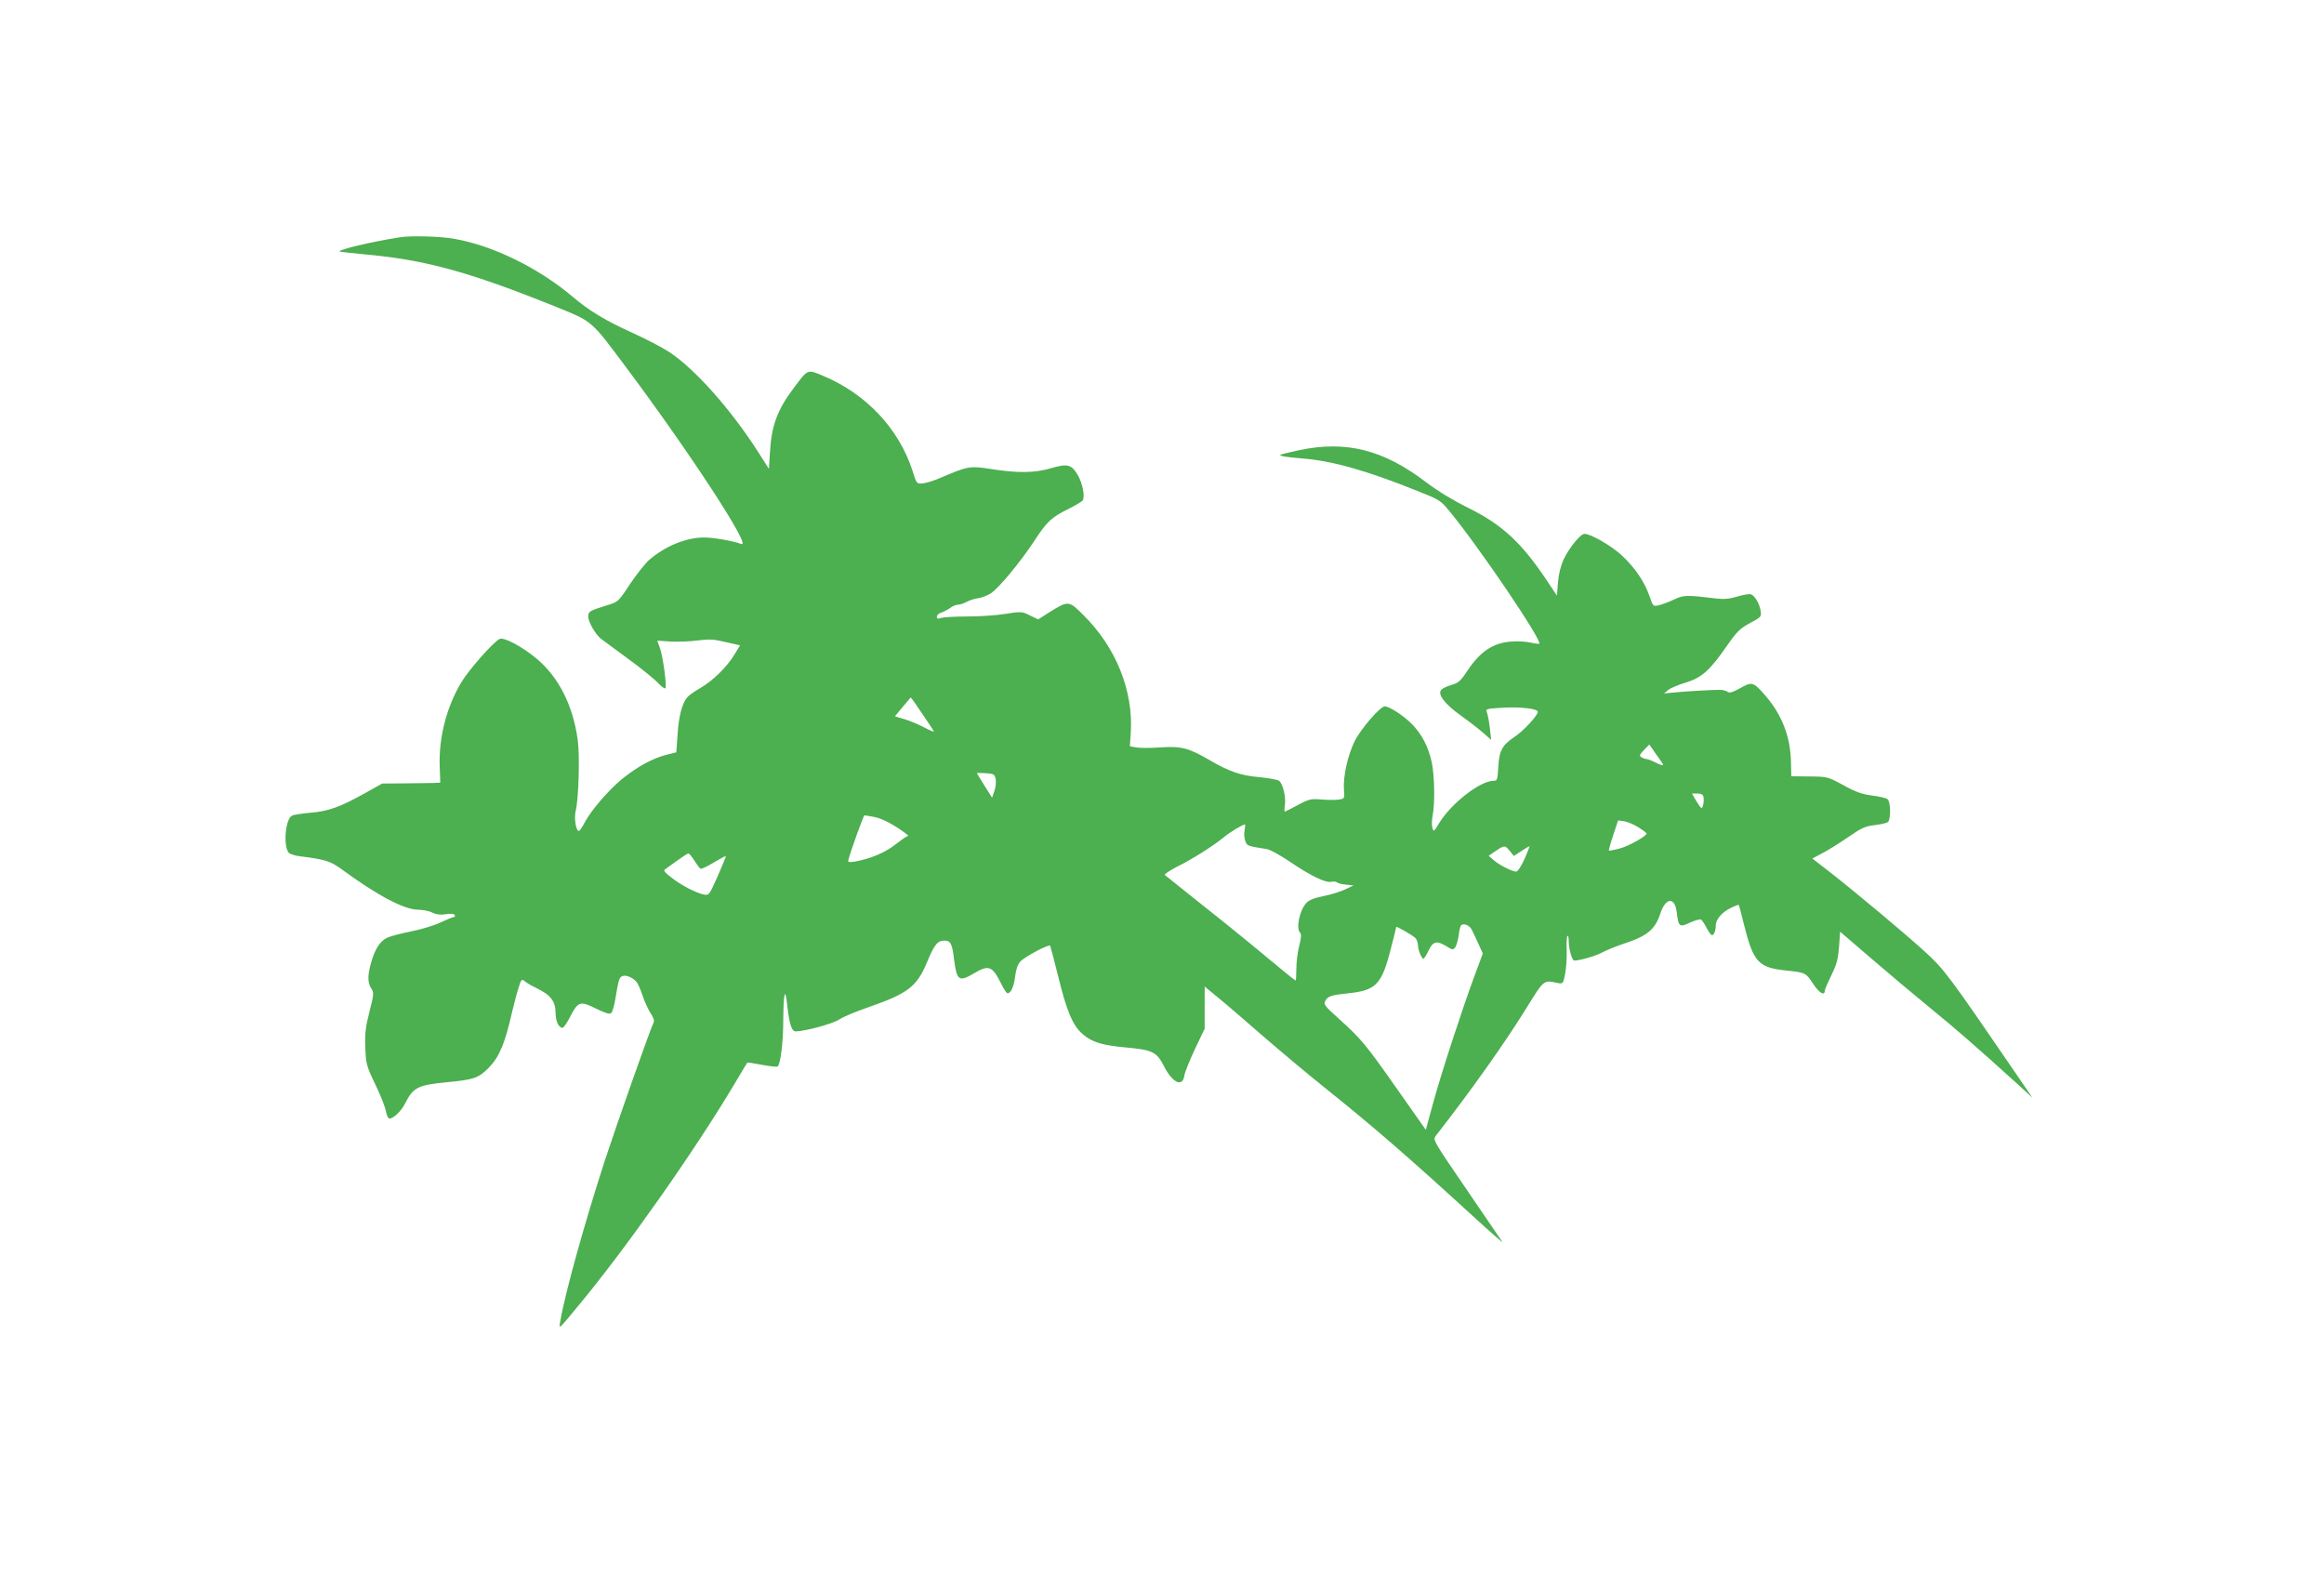 <?xml version="1.0" standalone="no"?>
<!DOCTYPE svg PUBLIC "-//W3C//DTD SVG 20010904//EN"
 "http://www.w3.org/TR/2001/REC-SVG-20010904/DTD/svg10.dtd">
<svg version="1.0" xmlns="http://www.w3.org/2000/svg"
 width="1280pt" height="867pt" viewBox="0 0 1280 867"
 preserveAspectRatio="xMidYMid meet">
<g transform="translate(0,867) scale(0.1,-0.1)"
fill="#4caf50" stroke="none">
<path d="M2200 7363 c-161 -26 -338 -68 -329 -78 2 -2 60 -8 129 -15 340 -30
579 -95 1063 -290 202 -82 190 -71 387 -335 352 -471 694 -995 633 -971 -40
16 -151 36 -204 36 -99 0 -213 -46 -303 -123 -21 -18 -68 -77 -105 -132 -65
-99 -67 -100 -126 -118 -100 -31 -105 -34 -105 -64 0 -28 40 -97 69 -120 9 -7
76 -56 149 -110 73 -53 148 -114 167 -135 19 -20 37 -33 40 -28 8 14 -13 172
-30 220 l-15 42 73 -5 c39 -2 107 0 149 6 65 8 89 7 155 -9 l79 -18 -31 -51
c-41 -68 -119 -144 -186 -183 -30 -17 -63 -40 -72 -50 -29 -32 -49 -105 -55
-206 l-7 -99 -52 -13 c-76 -19 -159 -64 -242 -130 -76 -61 -177 -178 -211
-244 -11 -21 -24 -41 -29 -45 -17 -10 -31 66 -20 110 16 66 23 303 11 390 -26
191 -106 348 -228 449 -82 68 -180 119 -203 107 -37 -20 -171 -172 -211 -240
-82 -137 -125 -309 -118 -467 l3 -84 -40 -2 c-22 0 -94 -1 -160 -2 l-120 -1
-100 -56 c-133 -74 -198 -97 -297 -105 -46 -4 -91 -11 -100 -16 -36 -18 -49
-166 -18 -204 7 -7 33 -16 58 -19 144 -18 172 -27 235 -73 193 -142 344 -222
420 -222 26 0 62 -7 78 -16 21 -10 43 -13 73 -9 28 5 46 3 50 -4 4 -6 2 -11
-4 -11 -6 0 -39 -14 -74 -30 -35 -17 -108 -39 -165 -50 -56 -11 -116 -27 -132
-36 -36 -18 -64 -61 -84 -132 -21 -71 -21 -113 -1 -144 16 -25 16 -31 -9 -129
-22 -86 -26 -121 -23 -199 4 -90 6 -100 56 -204 29 -60 55 -126 58 -148 4 -21
12 -38 19 -38 22 0 65 41 86 83 45 89 69 101 229 117 150 14 177 23 235 83 55
57 87 133 125 302 12 50 28 112 37 138 13 43 17 47 32 34 9 -8 36 -24 61 -36
83 -40 110 -74 110 -141 1 -45 17 -80 38 -80 7 0 25 27 42 60 43 85 56 89 142
46 51 -25 75 -33 84 -25 7 5 17 40 23 77 19 113 22 121 41 127 21 7 58 -10 77
-34 7 -9 22 -43 33 -76 11 -33 31 -76 44 -96 15 -22 21 -40 16 -50 -16 -29
-200 -551 -270 -764 -110 -340 -217 -723 -244 -880 -9 -48 -12 -51 100 85 262
315 639 851 859 1220 37 63 69 116 71 118 1 2 37 -4 80 -12 43 -8 82 -12 86
-10 16 10 32 129 32 256 1 145 10 187 21 91 12 -113 25 -153 48 -153 53 1 204
42 240 66 21 14 90 43 154 65 222 77 272 114 328 248 41 99 58 121 97 121 34
0 43 -18 53 -106 15 -115 27 -123 110 -74 81 48 100 41 149 -57 14 -29 30 -53
35 -53 19 0 35 35 42 92 5 40 14 67 29 83 25 27 158 97 164 87 2 -4 22 -80 44
-168 47 -193 81 -273 135 -319 52 -45 108 -62 244 -74 141 -13 164 -25 203
-101 47 -93 103 -120 113 -54 3 20 30 86 59 148 l53 111 0 116 0 116 74 -61
c41 -33 151 -128 245 -210 94 -81 247 -210 341 -285 269 -215 471 -391 815
-706 96 -88 170 -153 165 -145 -5 8 -94 138 -197 289 -185 270 -187 274 -170
296 198 254 380 511 502 708 94 152 91 150 167 134 32 -6 32 -6 43 48 6 30 10
88 9 129 -2 42 0 78 4 82 4 4 7 -8 7 -27 0 -43 18 -109 30 -109 32 0 121 26
155 45 22 12 72 32 110 45 138 45 180 79 210 170 29 88 80 92 90 6 10 -81 15
-84 73 -57 28 13 55 20 61 17 6 -4 20 -25 31 -47 11 -21 24 -39 29 -39 11 0
21 25 21 54 0 33 35 73 83 96 22 11 42 18 44 17 1 -2 14 -50 28 -107 52 -210
80 -239 235 -255 101 -10 108 -13 145 -71 32 -50 65 -71 65 -41 0 7 17 46 37
87 30 61 37 90 42 157 l6 82 171 -147 c94 -81 238 -202 320 -269 143 -116 273
-230 475 -413 l93 -85 -89 130 c-372 544 -396 576 -502 673 -100 92 -369 317
-519 435 l-102 79 54 29 c30 15 94 55 142 88 75 52 95 61 147 67 33 4 66 11
73 17 17 13 16 111 -2 126 -7 6 -45 15 -85 20 -55 7 -90 19 -158 57 -88 47
-88 47 -187 48 l-100 1 -2 85 c-4 138 -52 258 -144 363 -63 72 -71 74 -136 37
-42 -23 -59 -28 -69 -20 -7 6 -26 11 -41 11 -32 1 -205 -9 -269 -16 l-40 -4
23 19 c13 11 56 29 97 41 88 27 133 67 229 206 53 76 70 92 125 122 62 33 63
34 58 68 -7 40 -31 81 -53 90 -9 3 -42 -2 -74 -12 -44 -13 -74 -16 -117 -11
-169 20 -178 20 -236 -7 -30 -14 -68 -28 -84 -31 -28 -6 -29 -4 -48 51 -27 79
-81 158 -153 225 -58 53 -170 118 -205 118 -22 0 -83 -75 -114 -139 -17 -36
-28 -81 -32 -128 l-6 -73 -62 93 c-137 203 -242 299 -428 391 -81 40 -168 93
-230 140 -236 180 -440 231 -699 177 -55 -12 -102 -23 -104 -26 -7 -6 35 -13
123 -20 162 -13 348 -65 625 -176 129 -51 134 -54 184 -115 164 -199 511 -712
494 -729 -2 -2 -24 1 -48 6 -25 6 -72 9 -105 6 -101 -7 -171 -54 -241 -158
-39 -59 -51 -70 -87 -80 -23 -7 -49 -18 -57 -26 -26 -24 14 -78 109 -146 48
-34 104 -78 125 -97 l39 -35 -7 63 c-4 35 -11 74 -16 87 -8 22 -7 22 93 28 92
5 187 -6 187 -23 -1 -21 -80 -106 -127 -137 -70 -47 -86 -76 -91 -170 -4 -68
-6 -73 -26 -73 -73 0 -230 -122 -297 -229 -32 -53 -33 -54 -40 -29 -4 14 -3
45 2 69 13 68 10 217 -5 290 -19 87 -55 156 -110 212 -47 47 -124 97 -149 97
-25 0 -133 -125 -166 -192 -38 -77 -64 -195 -59 -265 4 -51 4 -51 -26 -56 -17
-3 -60 -3 -96 0 -60 5 -70 3 -133 -31 -37 -20 -69 -36 -71 -36 -2 0 -2 17 1
38 6 44 -11 115 -32 132 -8 6 -56 15 -107 20 -105 9 -167 30 -281 97 -111 64
-152 75 -268 67 -53 -4 -112 -4 -131 0 l-35 6 5 74 c15 232 -82 472 -261 649
-80 80 -83 80 -186 16 l-63 -40 -46 22 c-44 22 -48 22 -136 8 -50 -8 -145 -14
-211 -14 -66 0 -130 -4 -142 -8 -17 -6 -23 -5 -23 7 0 8 10 18 23 22 12 3 34
15 49 25 14 11 34 19 45 19 10 0 32 7 48 16 17 9 46 18 65 20 19 3 50 15 68
27 45 30 162 172 240 290 69 106 93 128 192 177 36 18 69 38 73 44 14 20 0 94
-27 140 -34 59 -58 64 -149 37 -88 -26 -184 -27 -328 -4 -118 18 -127 17 -285
-51 -33 -14 -75 -27 -93 -28 -32 -3 -33 -2 -55 69 -75 232 -255 424 -492 523
-88 37 -83 39 -161 -65 -91 -120 -124 -209 -132 -353 l-6 -94 -60 94 c-150
234 -348 457 -490 550 -38 25 -127 71 -197 103 -151 68 -241 122 -333 200
-188 159 -440 283 -654 320 -77 14 -241 18 -301 8z m2877 -2620 c33 -49 63
-93 66 -100 4 -6 -18 3 -49 19 -31 17 -81 38 -111 47 l-54 16 43 52 c24 28 44
52 44 52 1 1 29 -38 61 -86z m4083 -286 c0 -4 -18 2 -40 13 -21 11 -45 20 -52
20 -7 0 -20 5 -28 10 -12 8 -10 14 14 39 l30 31 37 -53 c21 -28 39 -55 39 -60z
m-3676 -77 c3 -16 0 -46 -7 -66 l-13 -37 -42 67 c-23 37 -42 68 -42 69 0 1 22
0 49 -1 45 -3 49 -6 55 -32z m3898 -97 c5 -23 -2 -63 -11 -63 -3 0 -16 18 -29
40 l-23 40 30 0 c20 0 31 -6 33 -17z m-4563 -113 c42 -8 115 -47 181 -99 3 -2
0 -6 -6 -8 -7 -2 -37 -24 -68 -48 -55 -42 -137 -76 -219 -90 -30 -5 -38 -3
-35 7 11 45 84 248 89 248 3 0 29 -4 58 -10z m4206 -57 c24 -15 44 -30 44 -33
1 -14 -101 -71 -149 -83 -30 -8 -57 -13 -59 -11 -1 1 9 40 24 84 l27 82 35 -5
c18 -3 54 -18 78 -34z m-2170 -16 c-4 -18 -2 -44 4 -59 10 -27 11 -27 118 -44
17 -2 75 -34 128 -70 115 -78 198 -118 228 -110 11 3 26 1 32 -4 5 -5 28 -10
50 -12 l40 -4 -46 -22 c-25 -12 -79 -29 -120 -37 -54 -11 -80 -22 -96 -40 -36
-41 -56 -138 -32 -162 7 -7 6 -28 -5 -71 -9 -33 -16 -90 -16 -126 0 -36 -2
-66 -4 -66 -3 0 -76 59 -162 131 -86 72 -245 201 -353 286 -108 86 -200 160
-205 164 -5 4 25 24 65 45 87 43 196 112 258 162 36 30 106 72 119 72 1 0 0
-15 -3 -33z m1461 -114 l22 -27 41 27 c22 15 43 27 45 27 2 0 -10 -31 -27 -70
-19 -42 -38 -70 -47 -70 -22 1 -91 35 -123 63 l-28 24 38 26 c48 33 53 33 79
0z m-4492 -52 c14 -22 29 -42 34 -45 5 -3 37 12 73 34 35 21 65 37 67 35 1 -1
-19 -51 -45 -110 -47 -105 -48 -107 -77 -101 -44 9 -125 51 -179 94 -40 31
-45 39 -31 47 8 6 39 27 67 48 28 20 54 37 59 37 4 0 19 -18 32 -39z m4282
-381 c7 -14 24 -49 37 -78 l24 -53 -48 -129 c-68 -185 -181 -530 -227 -699
l-39 -143 -164 233 c-170 242 -192 268 -323 386 -69 62 -77 73 -67 90 14 27
31 33 128 43 152 16 183 48 233 244 17 64 30 118 30 121 0 7 95 -48 108 -63 6
-9 12 -26 12 -38 0 -25 20 -74 30 -74 3 0 16 20 28 45 25 52 45 57 100 23 32
-20 36 -20 47 -5 7 10 15 39 19 66 3 26 9 51 13 55 14 14 48 0 59 -24z"/>
</g>
</svg>
